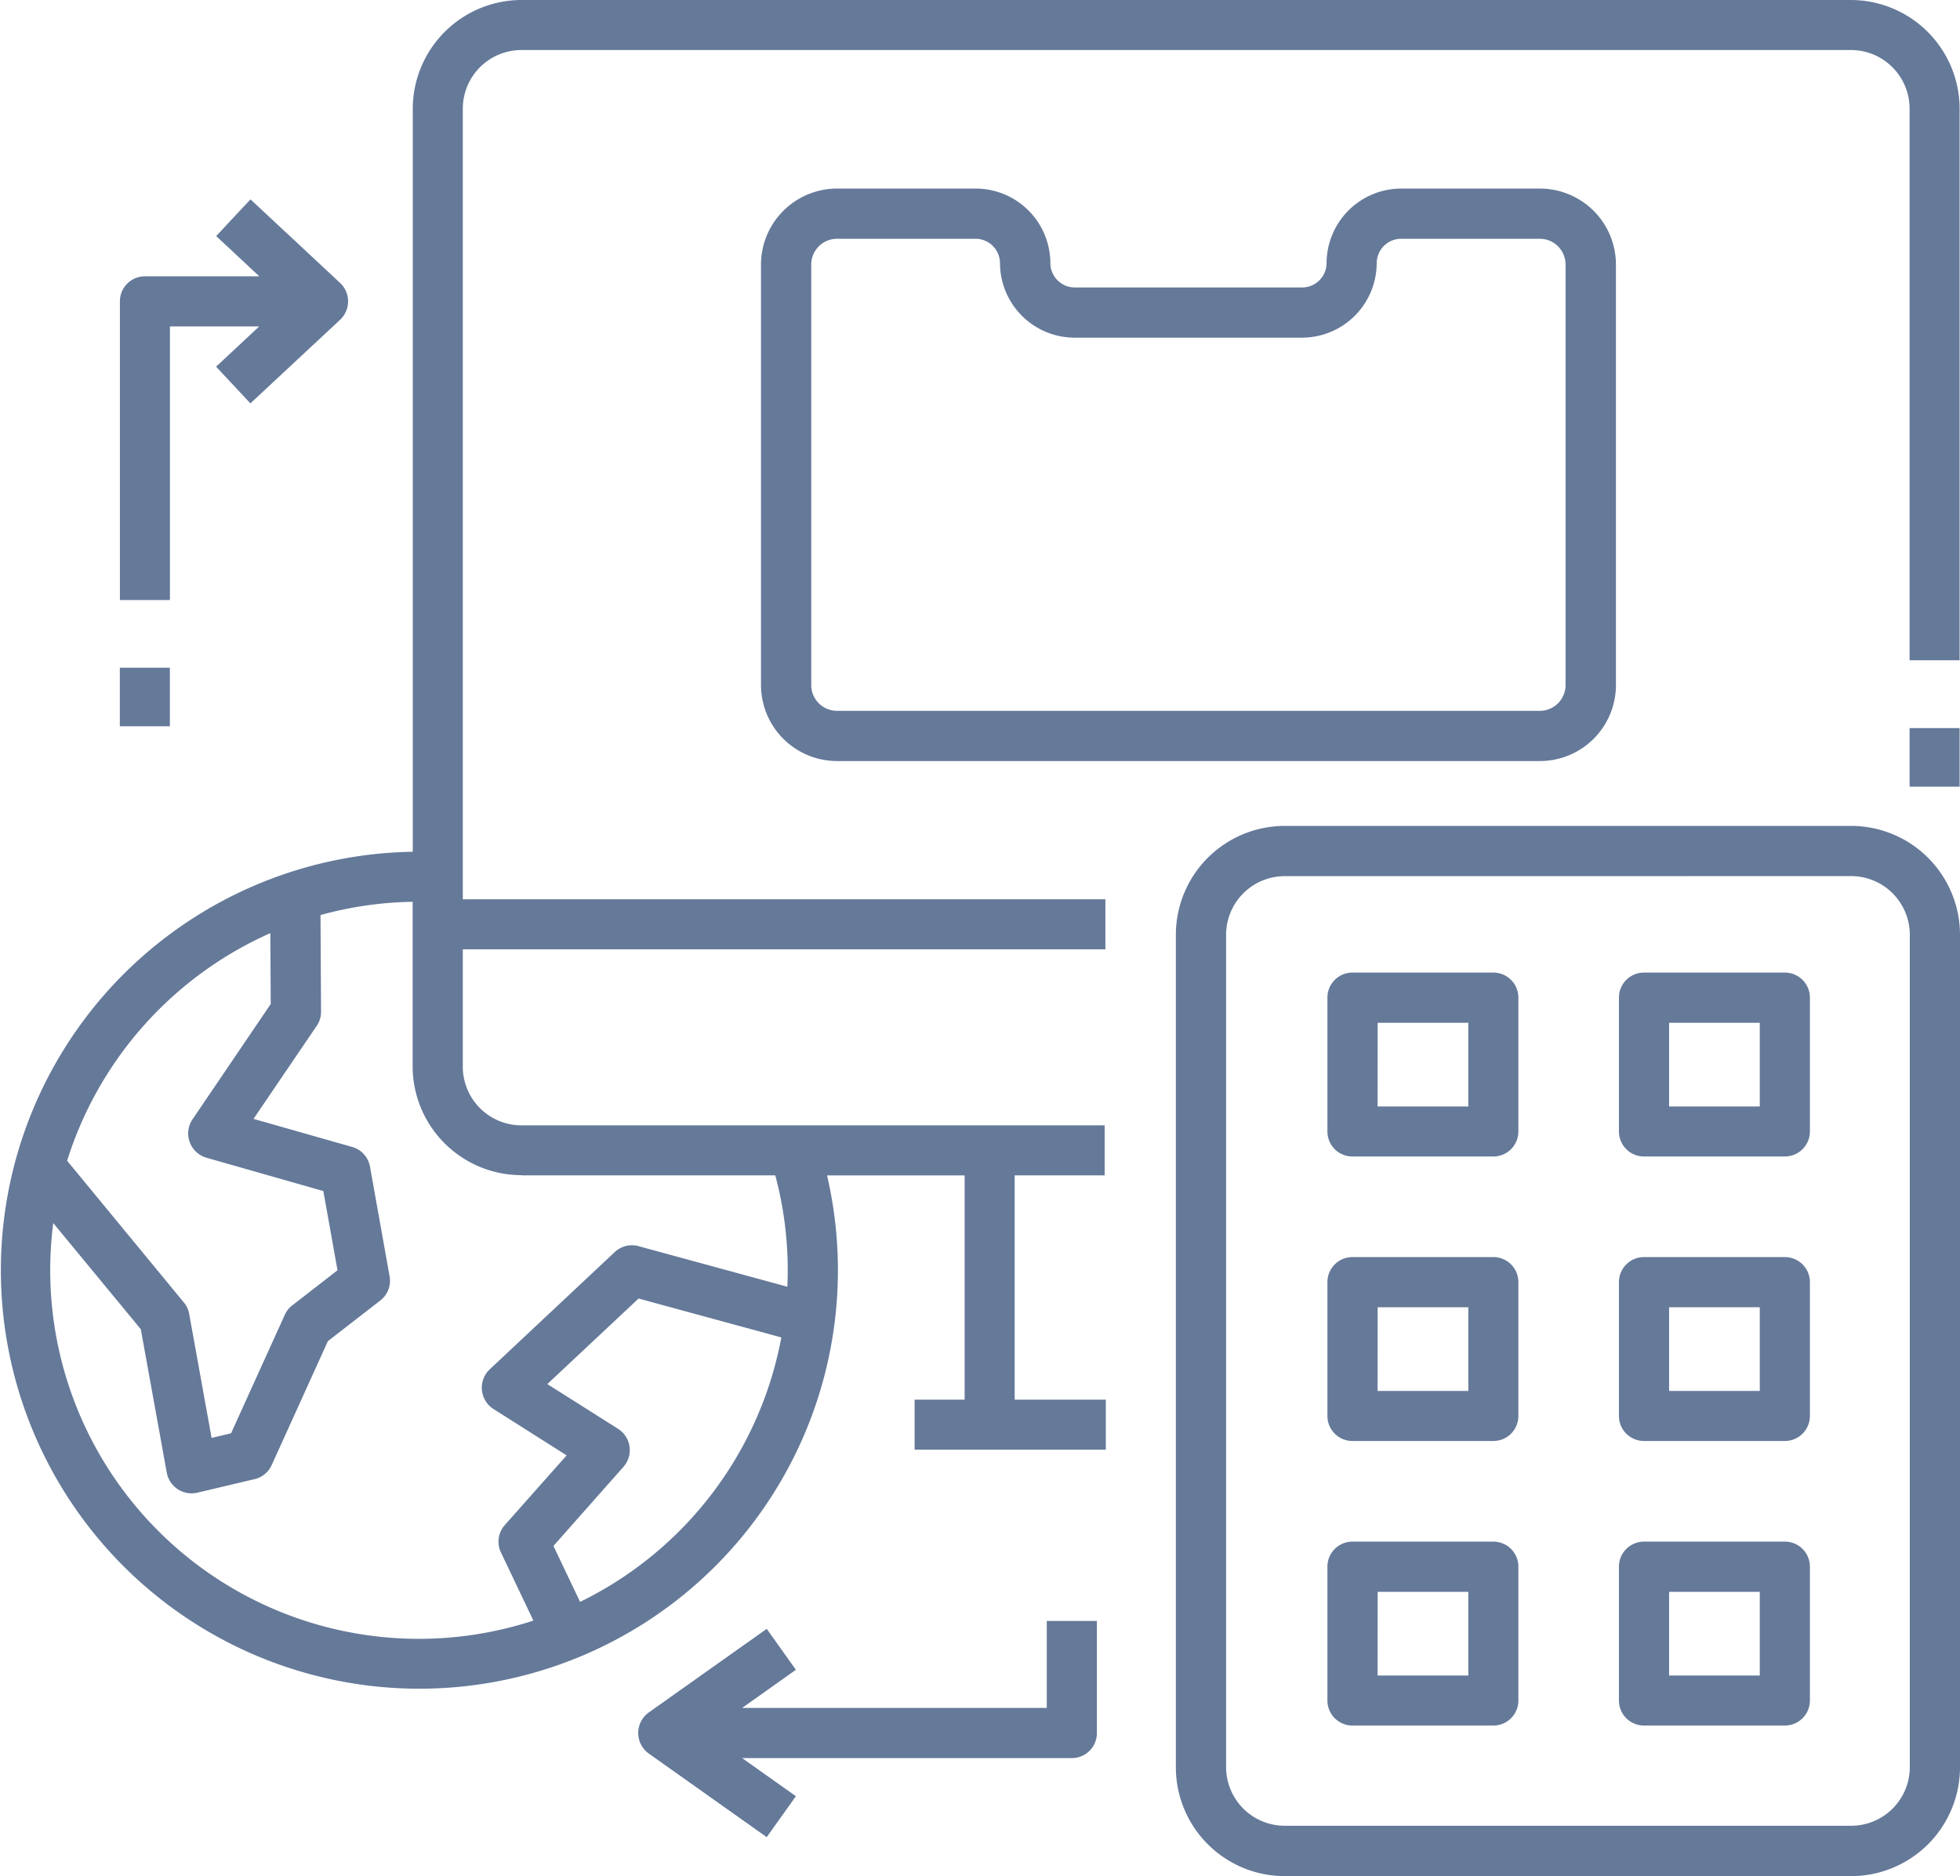 <svg xmlns="http://www.w3.org/2000/svg" width="47.009" height="45" viewBox="0 0 47.009 45"><g id="remote-access" transform="translate(0 -10)"><path id="Path_4758" data-name="Path 4758" d="M200.35,68.757H183.5a1.825,1.825,0,0,1-1.826-1.819V56.845a1.825,1.825,0,0,1,1.826-1.819h3.32a1.793,1.793,0,0,1,1.794,1.788.587.587,0,0,0,.589.584h5.447a.587.587,0,0,0,.589-.584,1.793,1.793,0,0,1,1.794-1.788h3.32a1.825,1.825,0,0,1,1.826,1.819V66.938A1.824,1.824,0,0,1,200.35,68.757ZM183.5,56.23a.619.619,0,0,0-.621.615V66.938a.619.619,0,0,0,.621.615H200.35a.619.619,0,0,0,.621-.615V56.845a.619.619,0,0,0-.621-.615h-3.32a.587.587,0,0,0-.589.584,1.793,1.793,0,0,1-1.794,1.788H189.2a1.793,1.793,0,0,1-1.794-1.788.587.587,0,0,0-.59-.584Z" transform="translate(-163.422 -40.503)" fill="#657999"></path><g id="Group_7688" data-name="Group 7688" transform="translate(0 10)"><path id="Path_4759" data-name="Path 4759" d="M296.96,232.413H283.373a2.613,2.613,0,0,1-2.61-2.609V209.832a2.613,2.613,0,0,1,2.61-2.609H296.96a2.613,2.613,0,0,1,2.61,2.609V229.8A2.613,2.613,0,0,1,296.96,232.413Zm-13.586-23.985a1.407,1.407,0,0,0-1.406,1.405V229.8a1.407,1.407,0,0,0,1.406,1.405H296.96a1.407,1.407,0,0,0,1.406-1.405V209.832a1.407,1.407,0,0,0-1.406-1.405Z" transform="translate(-252.561 -187.413)" fill="#657999"></path><g id="Group_7683" data-name="Group 7683" transform="translate(0 0)"><path id="Path_4760" data-name="Path 4760" d="M44.4,10H12.507A2.613,2.613,0,0,0,9.9,12.609V30.43a10.038,10.038,0,1,0,9.936,7.763h3.3v5.379h-1.2v1.2h4.586v-1.2H24.336V38.192h2.158v-1.2H12.507A1.407,1.407,0,0,1,11.1,35.583V32.77H26.512v-1.2H11.1V12.609A1.407,1.407,0,0,1,12.507,11.2H44.4A1.407,1.407,0,0,1,45.8,12.609V25.836h1.2V12.609A2.613,2.613,0,0,0,44.4,10ZM6.484,32.382l.009,1.7L4.615,36.851a.606.606,0,0,0,.334.917l2.806.8.34,1.9-1.086.843a.6.6,0,0,0-.179.227l-1.288,2.84-.467.111-.537-2.972a.6.6,0,0,0-.128-.276l-2.8-3.4A8.884,8.884,0,0,1,6.484,32.382Zm7.427,16.037-.637-1.339,1.682-1.9a.606.606,0,0,0-.129-.907l-1.7-1.075,2.189-2.052,3.424.933a8.868,8.868,0,0,1-4.831,6.345Zm-1.4-10.227h6.084a8.827,8.827,0,0,1,.289,2.671l-3.569-.973a.6.6,0,0,0-.571.142l-3,2.814a.606.606,0,0,0,.089.948l1.757,1.114L12.107,46.58a.6.6,0,0,0-.092.657l.778,1.634A8.842,8.842,0,0,1,1.277,39.336l2.1,2.546L4,45.324a.606.606,0,0,0,.732.479l1.374-.325a.6.6,0,0,0,.41-.337l1.348-2.973,1.256-.974a.6.6,0,0,0,.224-.582l-.47-2.629a.6.6,0,0,0-.429-.473L6.08,36.837,7.6,34.6a.6.6,0,0,0,.1-.341l-.013-2.311a8.822,8.822,0,0,1,2.21-.318v3.948a2.613,2.613,0,0,0,2.611,2.609Z" transform="translate(0 -10)" fill="#657999"></path><path id="Path_4761" data-name="Path 4761" d="M456,183.867h1.2v1.405H456Z" transform="translate(-410.2 -166.403)" fill="#657999"></path></g><g id="Group_7687" data-name="Group 7687" transform="translate(31.833 23.323)"><g id="Group_7684" data-name="Group 7684" transform="translate(0 0)"><path id="Path_4762" data-name="Path 4762" d="M390.528,246.607h-3.38a.6.6,0,0,1-.6-.6v-3.211a.6.6,0,0,1,.6-.6h3.38a.6.6,0,0,1,.6.6V246A.6.6,0,0,1,390.528,246.607Zm-2.777-1.2h2.175V243.4h-2.175Z" transform="translate(-379.552 -242.191)" fill="#657999"></path><path id="Path_4763" data-name="Path 4763" d="M320.9,246.607h-3.38a.6.6,0,0,1-.6-.6v-3.211a.6.6,0,0,1,.6-.6h3.38a.6.6,0,0,1,.6.6V246A.6.6,0,0,1,320.9,246.607Zm-2.777-1.2H320.3V243.4h-2.175Z" transform="translate(-316.916 -242.191)" fill="#657999"></path></g><g id="Group_7685" data-name="Group 7685" transform="translate(0 6.824)"><path id="Path_4764" data-name="Path 4764" d="M390.528,314.546h-3.38a.6.6,0,0,1-.6-.6v-3.211a.6.6,0,0,1,.6-.6h3.38a.6.6,0,0,1,.6.6v3.211a.6.6,0,0,1-.6.6Zm-2.777-1.2h2.175v-2.007h-2.175Z" transform="translate(-379.552 -310.13)" fill="#657999"></path><path id="Path_4765" data-name="Path 4765" d="M320.9,314.546h-3.38a.6.6,0,0,1-.6-.6v-3.211a.6.6,0,0,1,.6-.6h3.38a.6.6,0,0,1,.6.6v3.211a.6.6,0,0,1-.6.6Zm-2.777-1.2H320.3v-2.007h-2.175Z" transform="translate(-316.916 -310.13)" fill="#657999"></path></g><g id="Group_7686" data-name="Group 7686" transform="translate(0 13.649)"><path id="Path_4766" data-name="Path 4766" d="M390.528,382.486h-3.38a.6.6,0,0,1-.6-.6v-3.211a.6.6,0,0,1,.6-.6h3.38a.6.6,0,0,1,.6.6v3.211a.6.6,0,0,1-.6.6Zm-2.777-1.2h2.175v-2.007h-2.175Z" transform="translate(-379.552 -378.07)" fill="#657999"></path><path id="Path_4767" data-name="Path 4767" d="M320.9,382.486h-3.38a.6.6,0,0,1-.6-.6v-3.211a.6.6,0,0,1,.6-.6h3.38a.6.6,0,0,1,.6.6v3.211a.6.6,0,0,1-.6.6Zm-2.777-1.2H320.3v-2.007h-2.175Z" transform="translate(-316.916 -378.07)" fill="#657999"></path></g></g></g><g id="Group_7690" data-name="Group 7690" transform="translate(2.874 14.781)"><g id="Group_7689" data-name="Group 7689"><path id="Path_4768" data-name="Path 4768" d="M28.615,169.442h1.2v1.405h-1.2Z" transform="translate(-28.615 -158.208)" fill="#657999"></path><path id="Path_4769" data-name="Path 4769" d="M33.9,59.606,31.749,57.6l-.823.88,1.033.965H29.217a.6.6,0,0,0-.6.6V67.21h1.2V60.648h2.14l-1.033.965.823.88L33.9,60.486A.606.606,0,0,0,33.9,59.606Z" transform="translate(-28.615 -57.599)" fill="#657999"></path></g><path id="Path_4770" data-name="Path 4770" d="M162.222,397.052v2.087h-7.306l1.289-.914-.7-.982-2.831,2.007a.606.606,0,0,0,0,.982l2.831,2.007.7-.982-1.289-.914h7.908a.6.6,0,0,0,.6-.6v-2.689h-1.2Z" transform="translate(-139.99 -362.955)" fill="#657999"></path></g></g></svg>